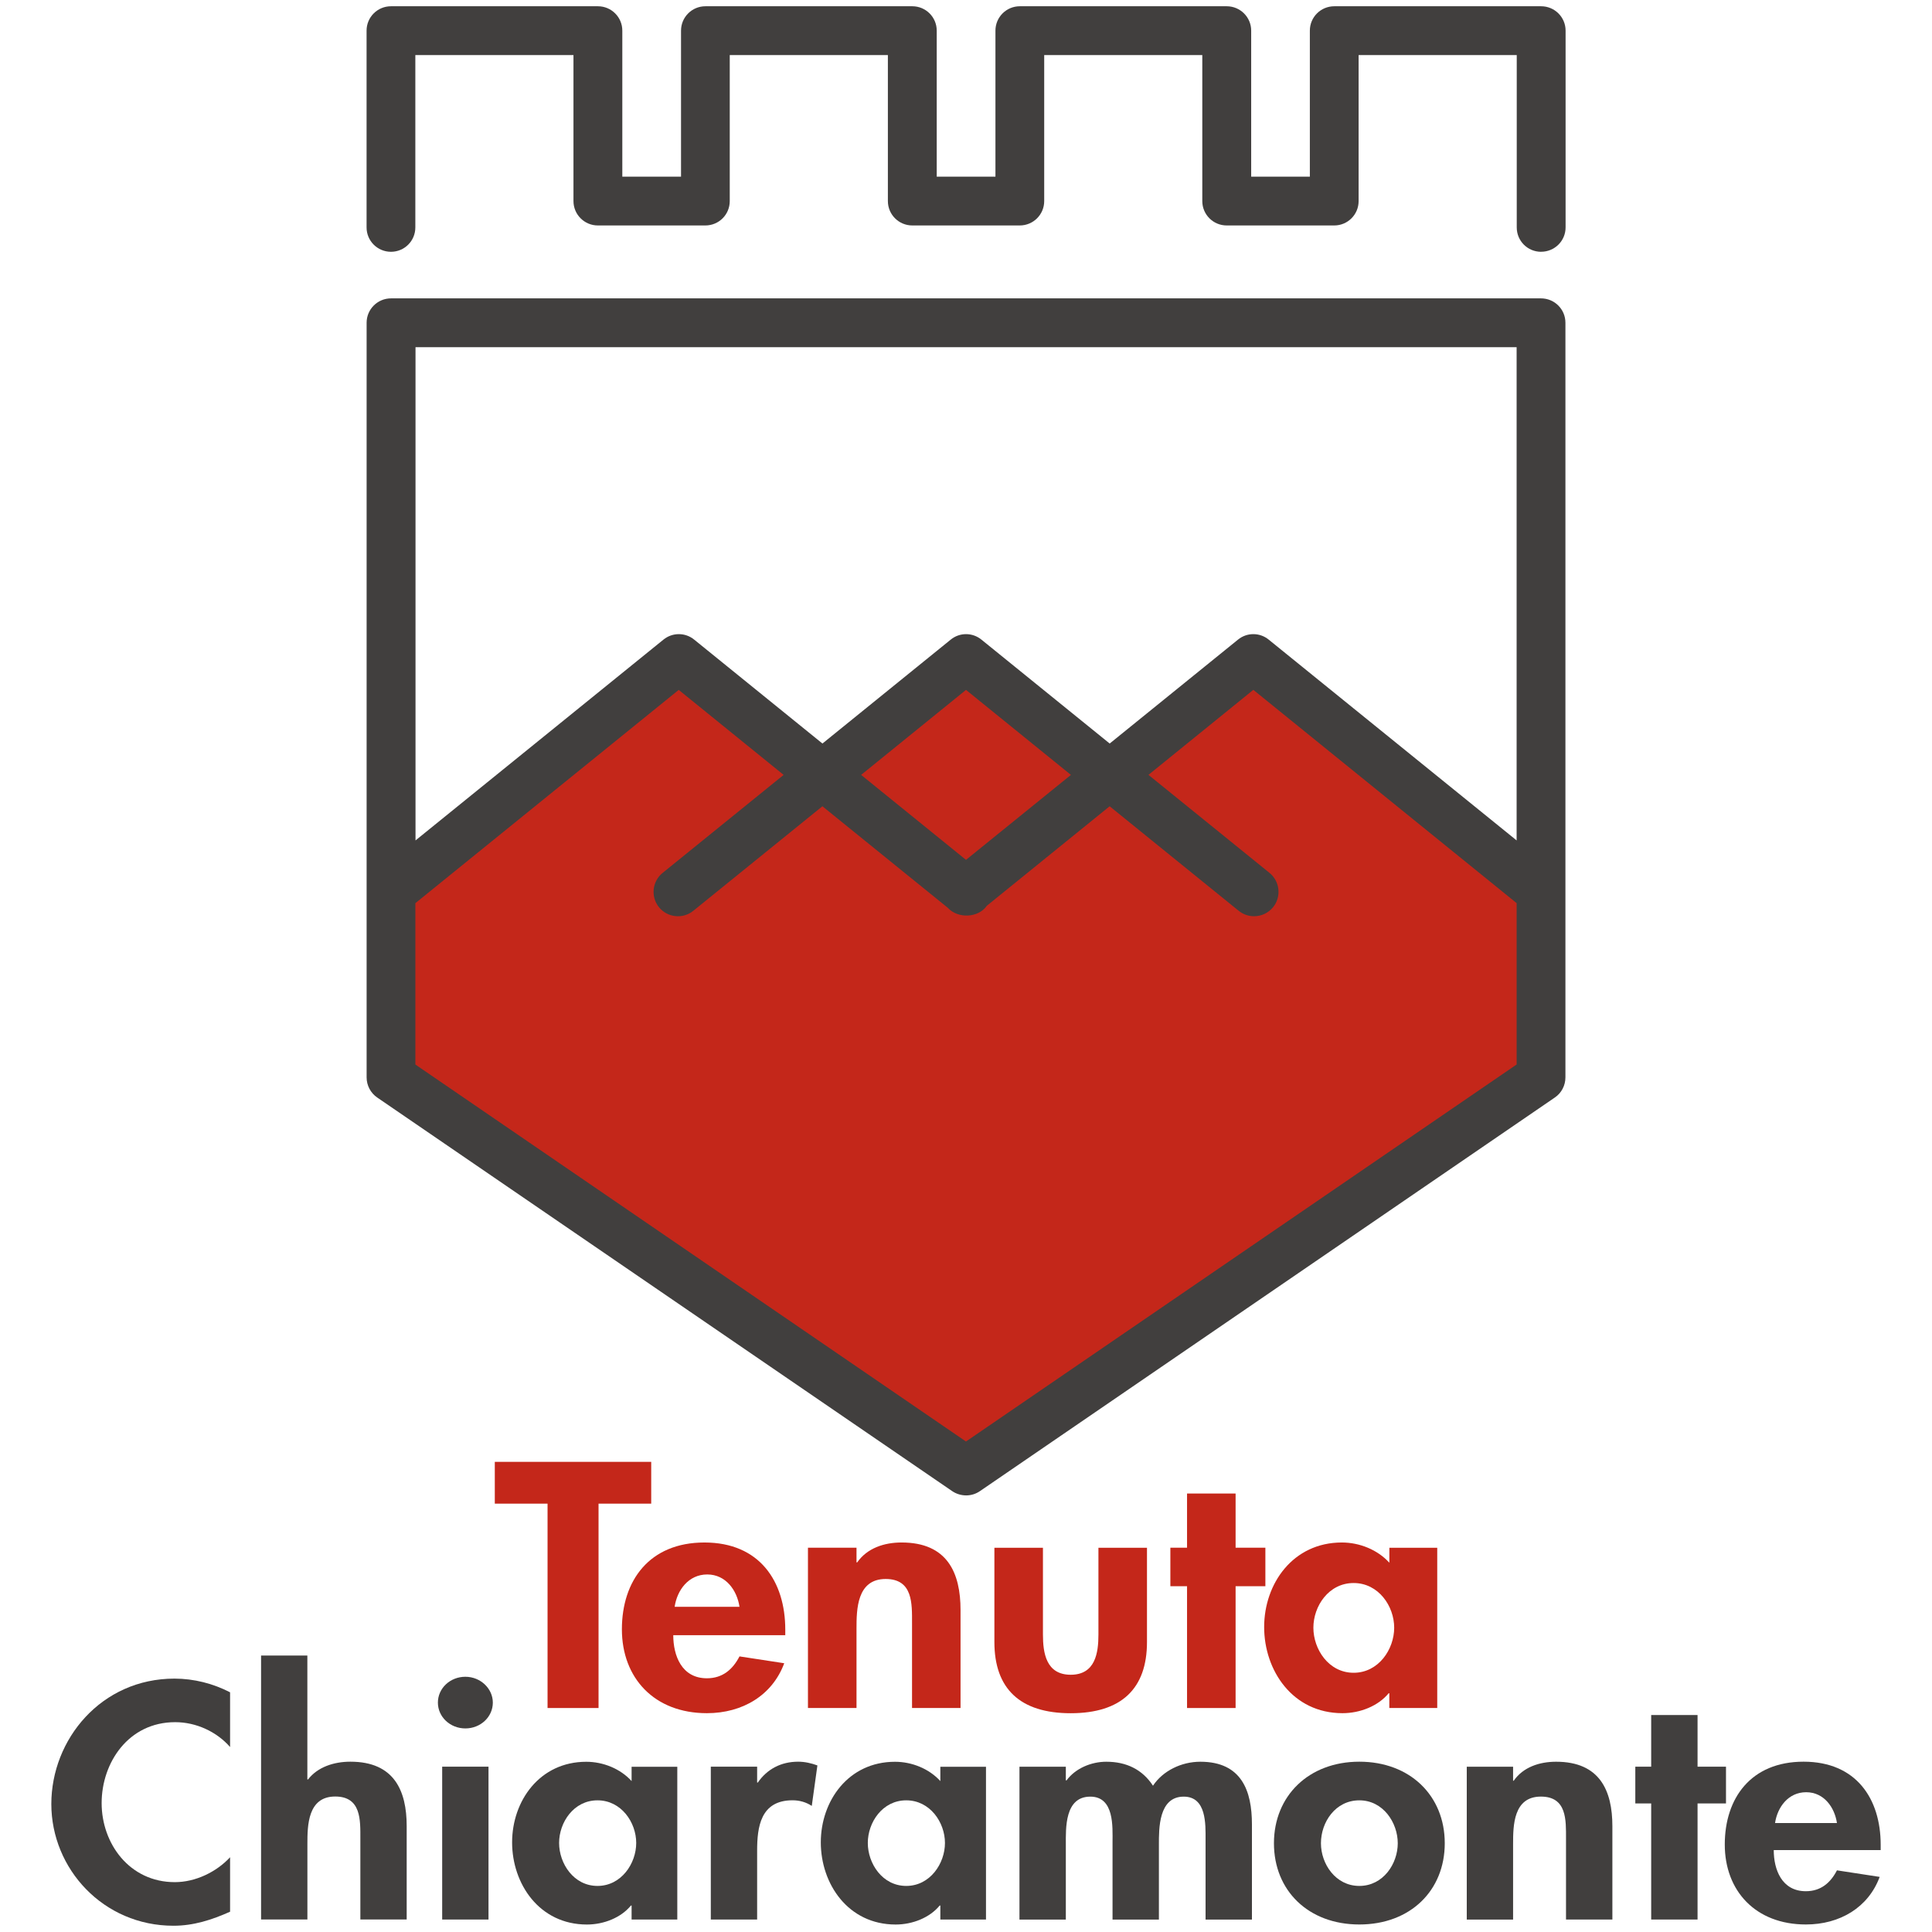 <?xml version="1.0" encoding="UTF-8"?><svg id="Layer_1" xmlns="http://www.w3.org/2000/svg" viewBox="0 0 460 460"><defs><style>.cls-1{fill:#c4271a;}.cls-2{fill:#413f3e;}</style></defs><path class="cls-2" d="m54.79,415.97c-3.23-3.7-8.12-5.93-13.09-5.93-11.11,0-17.5,9.64-17.5,19.27s6.62,18.82,17.42,18.82c4.96,0,9.93-2.44,13.16-5.93v12.97c-4.33,1.93-8.67,3.34-13.48,3.34-16.71,0-29.08-13.56-29.08-28.98s11.9-29.86,29.32-29.86c4.65,0,9.22,1.18,13.24,3.26v13.04Z"/><path class="cls-2" d="m73.18,394.19v29.49h.16c2.29-2.96,6.15-4.23,10.09-4.23,10.41,0,13.4,6.89,13.4,15.34v22.23h-11.03v-19.27c0-4.37.23-10.01-5.99-10.01-6.54,0-6.62,6.89-6.62,11.27v18.01h-11.03v-62.84h11.03Z"/><path class="cls-2" d="m117.34,405.38c0,3.41-2.92,6.15-6.54,6.15s-6.54-2.74-6.54-6.15,2.92-6.15,6.54-6.15,6.54,2.82,6.54,6.15m-1.03,51.65h-11.03v-36.39h11.03v36.39Z"/><path class="cls-2" d="m161.26,457.03h-10.88v-3.33h-.16c-2.36,2.89-6.46,4.52-10.48,4.52-11.35,0-17.81-9.71-17.81-19.56s6.54-19.19,17.65-19.19c4.02,0,8.12,1.64,10.8,4.6v-3.41h10.88v36.39Zm-9.78-18.23c0-4.89-3.55-10.15-9.22-10.15s-9.14,5.26-9.14,10.15,3.47,10.23,9.14,10.23,9.22-5.34,9.22-10.23"/><path class="cls-2" d="m180.27,424.42h.16c2.2-3.19,5.52-4.97,9.62-4.97,1.58,0,3.15.37,4.57.89l-1.34,9.64c-1.34-.89-2.92-1.34-4.57-1.34-7.65,0-8.44,6.38-8.44,12.01v16.38h-11.03v-36.39h11.03v3.78Z"/><path class="cls-2" d="m234.76,457.03h-10.87v-3.33h-.16c-2.36,2.89-6.46,4.52-10.48,4.52-11.35,0-17.82-9.71-17.82-19.56s6.54-19.19,17.66-19.19c4.02,0,8.12,1.64,10.8,4.6v-3.41h10.87v36.39Zm-9.77-18.23c0-4.89-3.55-10.15-9.22-10.15s-9.15,5.26-9.15,10.15,3.47,10.23,9.15,10.23,9.22-5.34,9.22-10.23"/><path class="cls-2" d="m253.78,423.9h.16c2.13-2.89,5.91-4.44,9.46-4.44,4.81,0,8.59,1.85,11.12,5.71,2.36-3.56,6.78-5.71,11.27-5.71,9.85,0,12.29,6.97,12.29,14.9v22.68h-11.04v-19.12c0-3.56.24-10.15-5.2-10.15-6,0-5.91,7.64-5.91,11.41v17.86h-11.04v-18.45c0-3.56.47-10.82-5.29-10.82-6.14,0-5.83,7.56-5.83,11.41v17.86h-11.04v-36.39h11.04v3.26Z"/><path class="cls-2" d="m343.99,438.87c0,11.27-8.2,19.34-20.34,19.34s-20.33-8.08-20.33-19.34,8.27-19.42,20.33-19.42,20.34,8.08,20.34,19.42m-29.48,0c0,4.89,3.46,10.16,9.14,10.16s9.15-5.27,9.15-10.16-3.47-10.22-9.15-10.22-9.14,5.18-9.14,10.22"/><path class="cls-2" d="m360.25,423.98h.16c2.28-3.26,6.15-4.52,10.09-4.52,10.41,0,13.4,6.89,13.4,15.34v22.23h-11.04v-19.26c0-4.37.24-10.01-5.98-10.01-6.55,0-6.62,6.89-6.62,11.27v18.01h-11.03v-36.39h11.03v3.34Z"/><polygon class="cls-2" points="404.18 457.03 393.14 457.03 393.14 429.39 389.36 429.39 389.36 420.64 393.14 420.64 393.14 408.34 404.18 408.34 404.18 420.64 410.95 420.64 410.95 429.39 404.18 429.39 404.18 457.03"/><path class="cls-2" d="m422.32,440.51c0,4.59,1.89,9.78,7.64,9.78,3.63,0,5.91-2.07,7.41-4.97l10.17,1.56c-2.68,7.26-9.45,11.33-17.57,11.33-11.98,0-19.31-8-19.31-19.04s6.23-19.72,18.76-19.72,18.36,8.82,18.36,19.79v1.26h-25.46Zm15.05-6.45c-.55-3.71-3.07-7.34-7.33-7.34s-6.85,3.56-7.41,7.34h14.74Z"/><polygon class="cls-1" points="142.51 406.67 130.37 406.67 130.37 358.01 117.81 358.01 117.81 348.06 155.05 348.06 155.05 358.01 142.51 358.01 142.51 406.67"/><path class="cls-1" d="m160.3,389.33c0,4.83,1.98,10.26,8.01,10.26,3.79,0,6.19-2.17,7.76-5.21l10.65,1.63c-2.81,7.61-9.9,11.89-18.41,11.89-12.55,0-20.24-8.4-20.24-19.97s6.53-20.67,19.66-20.67,19.24,9.25,19.24,20.75v1.32h-26.68Zm15.77-6.76c-.58-3.88-3.22-7.7-7.68-7.7s-7.18,3.74-7.76,7.7h15.44Z"/><path class="cls-1" d="m203.93,372h.16c2.4-3.42,6.44-4.74,10.57-4.74,10.91,0,14.04,7.23,14.04,16.09v23.31h-11.55v-20.21c0-4.59.24-10.5-6.28-10.5-6.86,0-6.94,7.24-6.94,11.82v18.89h-11.56v-38.16h11.56v3.49Z"/><path class="cls-1" d="m248.32,368.51v20.68c0,4.35.74,9.56,6.61,9.56s6.6-5.21,6.6-9.56v-20.68h11.56v22.46c0,11.11-6.11,16.94-18.16,16.94s-18.17-5.83-18.17-16.94v-22.46h11.56Z"/><polygon class="cls-1" points="294.19 406.67 282.63 406.67 282.63 377.67 278.66 377.67 278.66 368.5 282.63 368.5 282.63 355.6 294.19 355.6 294.19 368.5 301.28 368.5 301.28 377.67 294.19 377.67 294.19 406.67"/><path class="cls-1" d="m342.19,406.67h-11.4v-3.51h-.16c-2.48,3.03-6.78,4.74-10.99,4.74-11.89,0-18.65-10.18-18.65-20.51s6.85-20.13,18.5-20.13c4.21,0,8.5,1.72,11.31,4.82v-3.57h11.4v38.16Zm-10.24-19.12c0-5.13-3.72-10.64-9.66-10.64s-9.58,5.51-9.58,10.64,3.64,10.73,9.58,10.73,9.66-5.59,9.66-10.73"/><path class="cls-1" d="m230,208.01c-.73,0-1.47-.24-2.08-.73l-24.96-20.21c-.78-.63-1.23-1.57-1.23-2.56s.45-1.93,1.23-2.56l24.96-20.22c.61-.49,1.34-.73,2.08-.73s1.47.25,2.07.73l24.99,20.22c.77.63,1.21,1.56,1.21,2.56s-.44,1.93-1.21,2.56l-24.99,20.21c-.6.49-1.33.73-2.07.73"/><path class="cls-1" d="m230,346.5c-.65,0-1.3-.18-1.86-.57l-131.08-89.74c-.9-.61-1.44-1.62-1.44-2.73v-38.42c0-1,.45-1.93,1.23-2.56l62.69-50.76c.6-.49,1.33-.73,2.07-.73s1.47.24,2.07.73l24.98,20.21c.77.64,1.22,1.57,1.22,2.57s-.45,1.93-1.22,2.56l-28.81,23.32c-.52.43-.85,1.03-.92,1.69-.08.67.12,1.32.54,1.84.49.61,1.19.93,1.96.93.4,0,1-.09,1.57-.56l30.73-24.89c.6-.48,1.33-.73,2.08-.73s1.47.25,2.08.73l29.85,24.18c.8.83,1.55,1.11,2.37,1.11.93,0,1.75-.35,2.15-.92l29.87-24.37c.61-.48,1.33-.73,2.07-.73s1.47.25,2.08.73l30.72,24.89c.57.47,1.17.56,1.59.56.76,0,1.48-.32,1.96-.93.87-1.07.71-2.65-.37-3.54l-28.81-23.32c-.77-.63-1.22-1.58-1.22-2.56s.45-1.93,1.22-2.57l24.97-20.21c.59-.49,1.33-.73,2.07-.73s1.46.24,2.08.73l62.68,50.76c.78.63,1.23,1.56,1.23,2.56v38.42c0,1.1-.54,2.11-1.44,2.73l-131.1,89.74c-.56.39-1.2.57-1.86.57"/><path class="cls-2" d="m366.93,59.95c-3.21,0-5.8-2.58-5.8-5.8V13.11h-37.65v34.77c0,3.21-2.6,5.8-5.8,5.8h-25.61c-3.21,0-5.81-2.6-5.81-5.8V13.11h-37.64v34.77c0,3.21-2.61,5.8-5.82,5.8h-25.59c-3.21,0-5.81-2.6-5.81-5.8V13.11h-37.65v34.77c0,3.21-2.59,5.8-5.81,5.8h-25.59c-3.21,0-5.81-2.6-5.81-5.8V13.11h-37.65v41.04c0,3.22-2.6,5.8-5.8,5.8s-5.81-2.58-5.81-5.8V7.29c0-3.21,2.6-5.8,5.81-5.8h49.27c3.21,0,5.81,2.6,5.81,5.8v34.77h13.98V7.29c0-3.21,2.61-5.8,5.8-5.8h49.27c3.21,0,5.81,2.6,5.81,5.8v34.77h13.98V7.29c0-3.21,2.6-5.8,5.8-5.8h49.27c3.21,0,5.82,2.6,5.82,5.8v34.77h13.97V7.29c0-3.21,2.6-5.8,5.82-5.8h49.25c3.21,0,5.82,2.6,5.82,5.8v46.85c0,3.22-2.61,5.8-5.82,5.8"/><path class="cls-2" d="m366.9,71.04H93.1c-3.21,0-5.81,2.6-5.81,5.8v179.69c0,1.91.95,3.71,2.53,4.79l136.89,93.71c.96.66,2.15,1.02,3.33,1.02s2.32-.36,3.28-1.02l136.87-93.71c1.59-1.07,2.53-2.88,2.53-4.79V76.84c0-3.21-2.6-5.8-5.82-5.8m-5.8,11.62v117.44l-59.03-47.81c-2.13-1.74-5.18-1.74-7.31,0l-30.55,24.74-30.54-24.74c-2.14-1.74-5.18-1.74-7.31,0l-30.54,24.74-30.54-24.74c-2.13-1.74-5.18-1.74-7.32,0l-59.03,47.81v-117.44h262.2Zm-106.12,101.84l-24.98,20.23-24.97-20.23,24.97-20.24,24.98,20.24Zm-24.98,158.72l-131.1-89.76v-38.42l62.7-50.78,24.98,20.24-28.81,23.33c-2.5,2.02-2.88,5.68-.87,8.18,2.03,2.48,5.69,2.87,8.17.85l30.74-24.89,29.84,24.16c2.41,2.66,7.29,2.44,9.31-.47l29.24-23.69,30.73,24.89c1.07.87,2.37,1.29,3.66,1.29,1.68,0,3.36-.73,4.53-2.15,2.01-2.5,1.62-6.16-.87-8.18l-28.81-23.33,24.97-20.24,62.69,50.78v38.42l-131.1,89.76Z"/></svg>